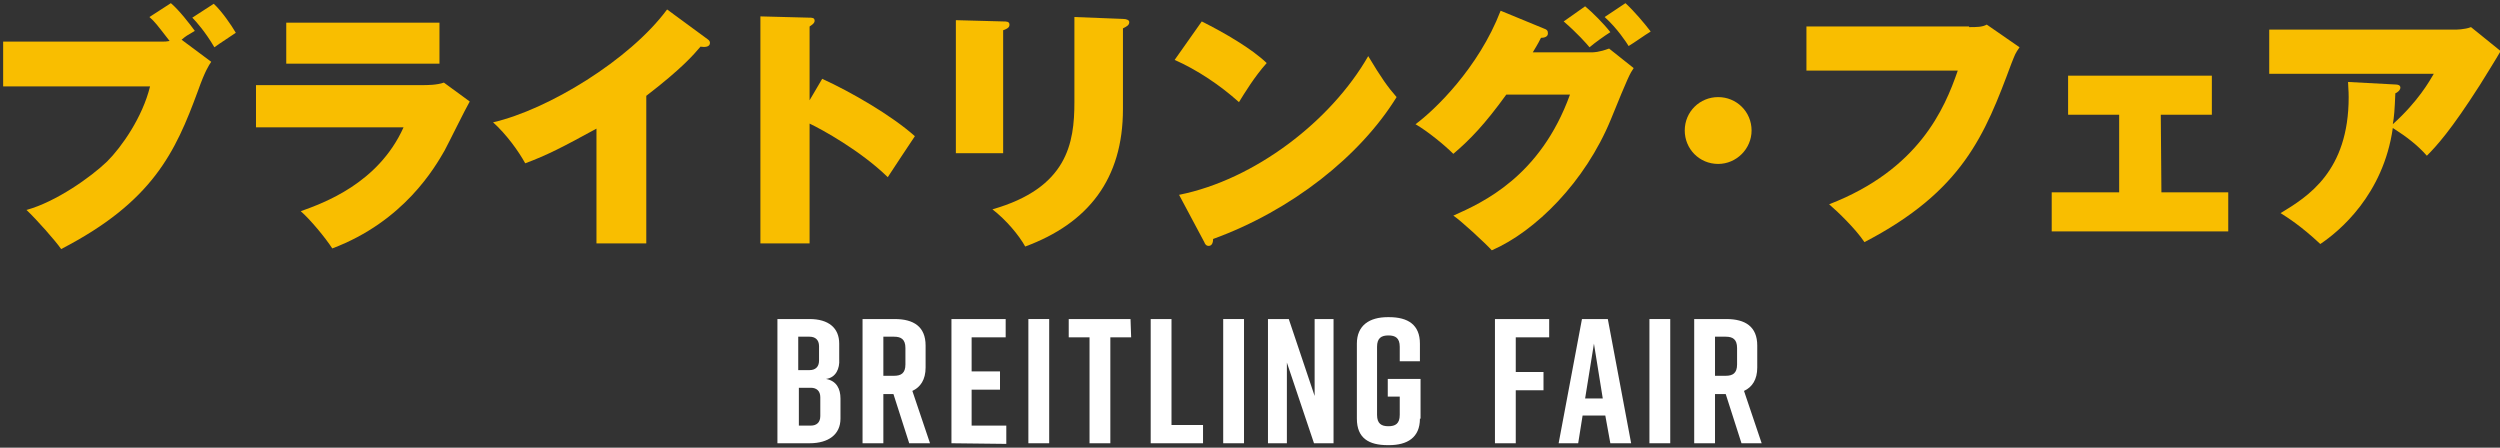 <?xml version="1.0" encoding="utf-8"?>
<!-- Generator: Adobe Illustrator 24.3.0, SVG Export Plug-In . SVG Version: 6.00 Build 0)  -->
<svg version="1.1" id="レイヤー_1" xmlns="http://www.w3.org/2000/svg" xmlns:xlink="http://www.w3.org/1999/xlink" x="0px"
	 y="0px" viewBox="0 0 396.5 71" style="enable-background:new 0 0 396.5 71;" xml:space="preserve">
<rect x="0" y="0" width="396.5" height="71" fill="#333333" stroke="none"/>
<style type="text/css">
	.st0{fill:#FFFFFF;}
	.st1{fill:#F9BE00;}
</style>
<path class="st0" d="M131,60.1c1.7,0.3,2.3,1.6,2.3,3.1v3.2c0,2.5-1.9,3.9-4.9,3.9h-5.1V50.6h5.1c3,0,4.7,1.4,4.7,3.9V57
	C133.2,58.4,132.6,59.9,131,60.1z M126.6,58.7h1.8c0.9,0,1.5-0.5,1.5-1.5v-2.3c0-1-0.6-1.5-1.5-1.5h-1.8V58.7z M128.6,61.5h-1.9v6
	h1.9c0.9,0,1.5-0.5,1.5-1.5v-3C130.1,62,129.5,61.5,128.6,61.5z"/>
<path class="st0" d="M144.2,70.3l-2.5-7.8h-1.6v7.8h-3.3V50.6h5.1c3,0,4.9,1.2,4.9,4.2v3.5c0,1.9-0.8,3.1-2.1,3.7l2.8,8.3H144.2z
	 M140.1,59.6h1.7c1.1,0,1.8-0.4,1.8-1.8v-2.6c0-1.4-0.7-1.8-1.8-1.8h-1.7V59.6z"/>
<path class="st0" d="M150.9,70.3V50.6h8.6v2.9h-5.4v5.4h4.5v2.9h-4.5v5.7h5.5v2.9L150.9,70.3L150.9,70.3z"/>
<path class="st0" d="M163.1,70.3V50.6h3.3v19.7H163.1z"/>
<path class="st0" d="M179.4,53.5h-3.3v16.8h-3.3V53.5h-3.3v-2.9h9.8L179.4,53.5L179.4,53.5z"/>
<path class="st0" d="M190.8,70.3h-8.3V50.6h3.3v16.8h5L190.8,70.3L190.8,70.3z"/>
<path class="st0" d="M194,70.3V50.6h3.3v19.7H194z"/>
<path class="st0" d="M201.1,70.3V50.6h3.3l4.1,12.2V50.6h3v19.7h-3.1l-4.3-12.8v12.8H201.1z"/>
<path class="st0" d="M225.2,66.4c0,3-2,4.2-4.9,4.2h-0.2c-3,0-4.9-1.1-4.9-4.2V54.5c0-2.9,2-4.2,4.9-4.2h0.2c3,0,4.9,1.2,4.9,4.2
	v2.8H222v-2.3c0-1.4-0.7-1.8-1.8-1.8s-1.8,0.4-1.8,1.8v10.8c0,1.4,0.7,1.8,1.8,1.8c1.1,0,1.8-0.4,1.8-1.8v-2.9h-1.9v-2.8h5.2V66.4z"
	/>
<path class="st0" d="M237.2,50.6h8.5v2.9h-5.3V59h4.4v2.9h-4.4v8.4h-3.3V50.6z"/>
<path class="st0" d="M254.6,65.9H251l-0.7,4.4h-3.1l3.7-19.7h4.1l3.7,19.7h-3.3L254.6,65.9z M254.2,63.2l-1.4-8.7l-1.4,8.7H254.2z"
	/>
<path class="st0" d="M261.6,70.3V50.6h3.3v19.7H261.6z"/>
<path class="st0" d="M276.2,70.3l-2.5-7.8H272v7.8h-3.3V50.6h5.1c3,0,4.9,1.2,4.9,4.2v3.5c0,1.9-0.8,3.1-2.1,3.7l2.8,8.3H276.2z
	 M272,59.6h1.7c1.1,0,1.8-0.4,1.8-1.8v-2.6c0-1.4-0.7-1.8-1.8-1.8H272V59.6z"/>
<path class="st1" d="M27.1,0.5c1.3,1.1,3,3.3,3.8,4.4c-1.2,0.7-1.4,0.8-2.1,1.4l4.7,3.5c-0.4,0.6-1,1.5-2.1,4.6
	c-3.6,9.8-7.2,17.6-21.7,25.1c-0.9-1.3-3.9-4.7-5.5-6.2c4.7-1.3,10.2-5.2,12.8-7.7c2.3-2.3,5.6-7,6.8-11.9H0.5V6.6h25.1
	c0.6,0,0.8,0,1.3-0.1c-2.1-2.7-2.3-3-3.2-3.8L27.1,0.5z M33.9,0.6c1.3,1.2,2.8,3.4,3.5,4.6c-0.7,0.5-2.6,1.7-3.4,2.3
	c-1.4-2.4-2.9-4.1-3.5-4.7L33.9,0.6z"/>
<path class="st1" d="M67,13.5c0.7,0,2.3,0,3.4-0.4l4.1,3c-0.7,1.2-3.4,6.7-4,7.8c-1.5,2.6-6.4,11.2-17.8,15.5
	c-1.1-1.7-3.5-4.6-5-5.9C51.3,32.2,60,29.1,64,20.2H40.6v-6.7C40.6,13.5,67,13.5,67,13.5z M69.7,3.6v6.5H45.4V3.6H69.7z"/>
<path class="st1" d="M102.5,38.6h-7.9V20.4c-5.3,2.9-7.8,4.2-11.3,5.5c-1.1-2-3-4.6-5.1-6.5c8.7-2,21.7-9.9,27.6-17.9l6.4,4.7
	c0.3,0.2,0.4,0.4,0.4,0.6c0,0.7-0.9,0.7-1.5,0.6c-1.1,1.3-3,3.5-8.6,7.8L102.5,38.6L102.5,38.6z"/>
<path class="st1" d="M130.4,12.5c4.6,2.1,11,5.8,14.7,9.1c-1.1,1.6-3.3,5-4.3,6.5c-4.3-4.2-10.5-7.6-12.4-8.5v19h-7.8V2.6l7.7,0.2
	c0.5,0,0.9,0,0.9,0.5c0,0.4-0.5,0.7-0.8,0.9v11.7L130.4,12.5z"/>
<path class="st1" d="M159.1,3.4c0.5,0,1,0,1,0.5c0,0.4-0.2,0.6-1,0.9v19.5h-7.5V3.2L159.1,3.4z M178.1,3c0.6,0,1,0.2,1,0.5
	c0,0.5-0.4,0.7-1,1v12.8c0,11.1-5.5,18.1-15.5,21.8c-1-1.8-3-4.2-5.2-5.9c11.9-3.4,13-10.5,13-17V2.7L178.1,3z"/>
<path class="st1" d="M190.6,3.4c3.6,1.8,7.9,4.3,10.3,6.6c-1.9,2.1-3.6,4.9-4.4,6.2c-3-2.7-6.6-5.1-10.2-6.7L190.6,3.4z M187,30.9
	c12-2.4,24.1-11.7,30-22c2.1,3.5,3.1,4.9,4.5,6.5c-5.8,9.4-16.7,18-29.1,22.5c0,0.4-0.1,1.1-0.7,1.1c-0.4,0-0.6-0.3-0.7-0.6
	L187,30.9z"/>
<path class="st1" d="M252.5,8.3c0.2,0,1.1,0,2.7-0.6l3.9,3.1c-0.6,0.9-0.8,1.2-3.6,8.1c-4.1,10-12,17.8-18.9,20.8
	c-1.1-1.2-5-4.8-6.1-5.5c4.7-2.1,13.8-6.2,18.5-19.2h-10.1c-3.4,4.7-5.7,7.1-8.4,9.4c-1.4-1.4-4.1-3.6-6-4.7c3-2.2,10-8.9,13.5-18
	l6.8,2.8c0.6,0.2,0.7,0.4,0.7,0.8c0,0.6-0.7,0.7-1.1,0.7c-0.6,1.2-0.9,1.6-1.3,2.3L252.5,8.3L252.5,8.3z M251.4,1
	c1.1,0.9,3,2.8,4,4.1c-0.8,0.5-2.5,1.7-3.3,2.4c-0.4-0.5-2-2.3-4.1-4.1L251.4,1z M257.8,0.5c1.5,1.4,3,3.2,4,4.5
	c-1,0.6-2.5,1.7-3.5,2.3c-0.3-0.5-1.8-2.8-3.8-4.6L257.8,0.5z"/>
<path class="st1" d="M277.8,20.7c0,2.9-2.4,5.3-5.3,5.3c-3,0-5.3-2.4-5.3-5.3c0-3,2.4-5.3,5.3-5.3C275.4,15.4,277.8,17.7,277.8,20.7
	z"/>
<path class="st1" d="M312.3,4.3c1.2,0,2.1,0,2.8-0.4l5.2,3.6c-0.7,1-0.7,1.1-1.3,2.6c-4.2,11.3-7.7,20.2-23.3,28.3
	c-1.4-2.1-4.2-4.8-5.6-6c14.2-5.5,18.3-15.1,20.4-21.2h-24v-7H312.3z"/>
<path class="st1" d="M342.8,30.5h10.6v6.2h-28v-6.2h10.7V18.2h-8.1V12h22.8v6.2h-8.1L342.8,30.5L342.8,30.5z"/>
<path class="st1" d="M379.9,13.4c0.4,0,0.8,0.1,0.8,0.5c0,0.4-0.5,0.8-0.8,0.9c-0.1,2.6-0.2,3.8-0.4,4.9c4-3.6,5.8-6.8,6.5-8h-26.1
	v-7h29.3c0.3,0,1.7,0,2.7-0.4l4.7,3.8c-0.5,0.9-2.8,4.6-3.3,5.4c-4.6,7.2-6.9,9.7-8.4,11.2c-1.5-1.7-3.2-3-5.4-4.4
	c-1.5,10.6-8.5,16.4-11.5,18.4c-3.1-2.9-5.2-4.2-6.3-4.9c4.3-2.6,10.8-6.6,10.8-18.4c0-1.1-0.1-1.8-0.1-2.4L379.9,13.4z"/>
</svg>
